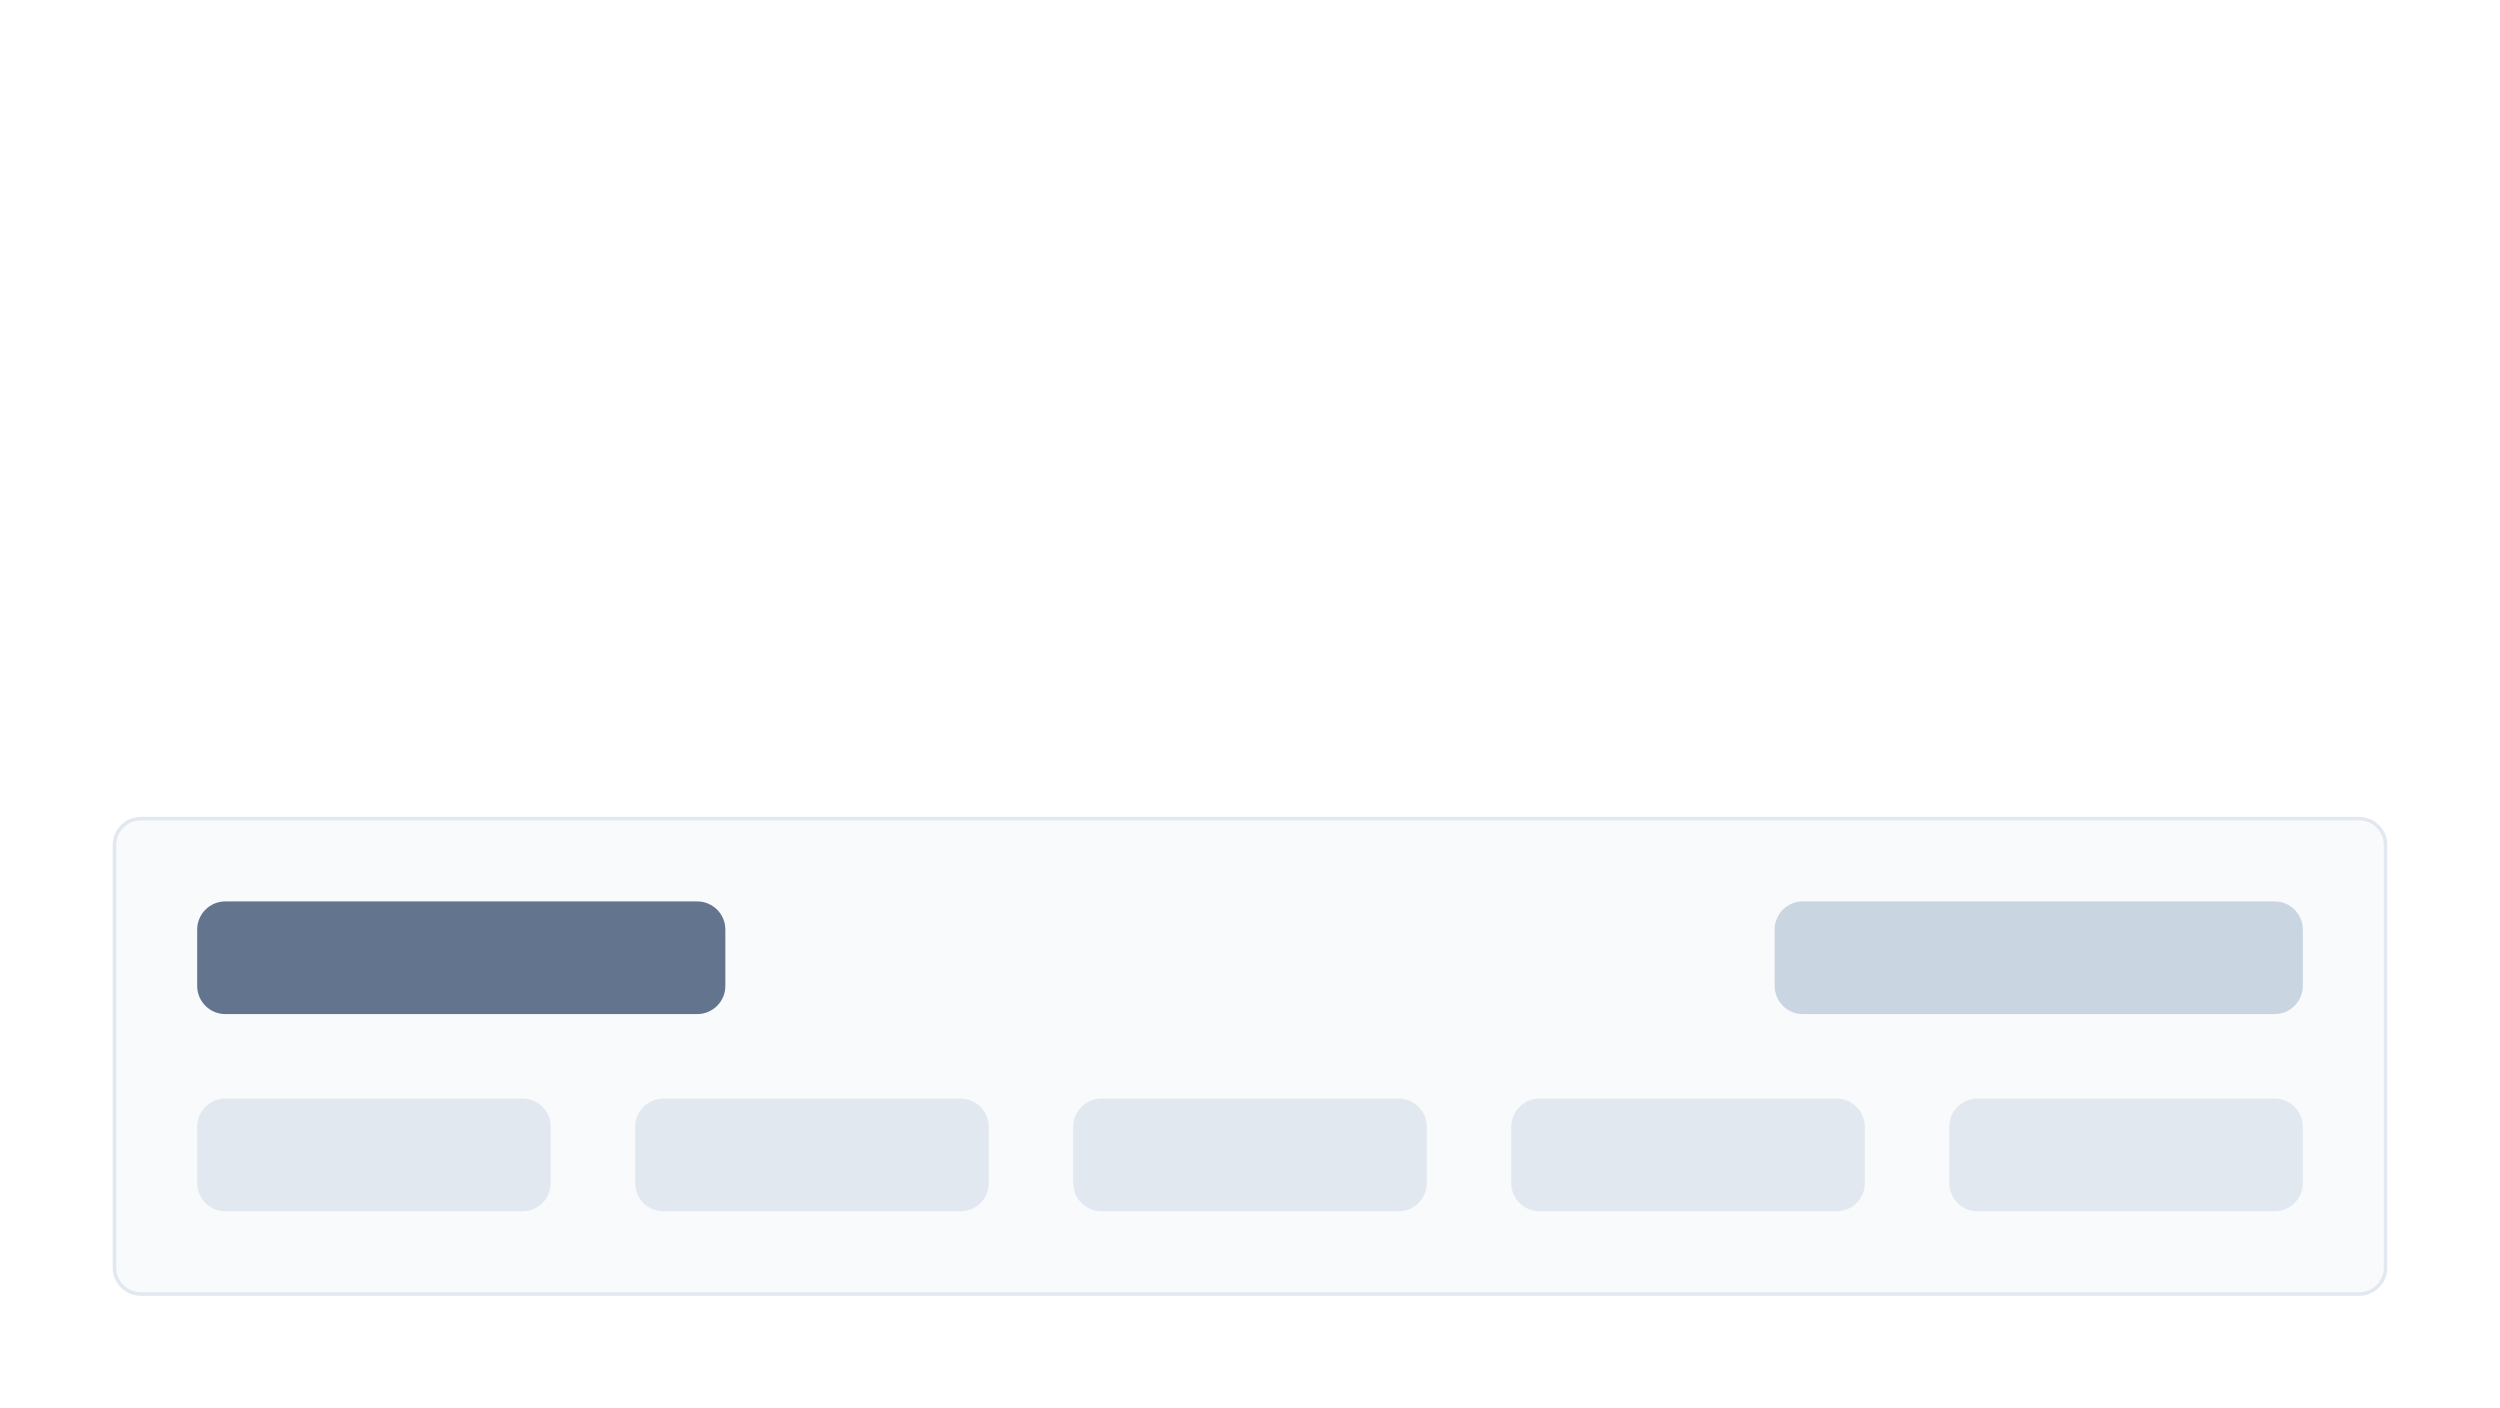 <svg width="710" height="400" viewBox="0 0 710 400" fill="none" xmlns="http://www.w3.org/2000/svg">
<rect width="710" height="400" fill="white"/>
<path d="M40 232.5H670C674.142 232.5 677.5 235.858 677.5 240V360C677.5 364.142 674.142 367.5 670 367.5H40C35.858 367.5 32.5 364.142 32.5 360V240C32.5 235.858 35.858 232.5 40 232.5Z" fill="#F8FAFC"/>
<path d="M40 232.5H670C674.142 232.5 677.5 235.858 677.5 240V360C677.5 364.142 674.142 367.5 670 367.5H40C35.858 367.5 32.5 364.142 32.5 360V240C32.5 235.858 35.858 232.5 40 232.5Z" stroke="#E2E8F0"/>
<path d="M56 264C56 259.582 59.582 256 64 256H198C202.418 256 206 259.582 206 264V280C206 284.418 202.418 288 198 288H64C59.582 288 56 284.418 56 280V264Z" fill="#62748E"/>
<path d="M504 264C504 259.582 507.582 256 512 256H646C650.418 256 654 259.582 654 264V280C654 284.418 650.418 288 646 288H512C507.582 288 504 284.418 504 280V264Z" fill="#CAD5E2"/>
<path d="M56 320C56 315.582 59.582 312 64 312H148.4C152.818 312 156.4 315.582 156.4 320V336C156.4 340.418 152.818 344 148.4 344H64C59.582 344 56 340.418 56 336V320Z" fill="#E2E8F0"/>
<path d="M180.4 320C180.4 315.582 183.982 312 188.4 312H272.8C277.218 312 280.8 315.582 280.8 320V336C280.8 340.418 277.218 344 272.8 344H188.4C183.982 344 180.4 340.418 180.4 336V320Z" fill="#E2E8F0"/>
<path d="M304.8 320C304.8 315.582 308.382 312 312.8 312H397.2C401.618 312 405.2 315.582 405.2 320V336C405.2 340.418 401.618 344 397.2 344H312.8C308.382 344 304.8 340.418 304.8 336V320Z" fill="#E2E8F0"/>
<path d="M429.2 320C429.2 315.582 432.782 312 437.2 312H521.6C526.018 312 529.6 315.582 529.6 320V336C529.6 340.418 526.018 344 521.6 344H437.2C432.782 344 429.2 340.418 429.2 336V320Z" fill="#E2E8F0"/>
<path d="M553.6 320C553.6 315.582 557.182 312 561.6 312H646C650.418 312 654 315.582 654 320V336C654 340.418 650.418 344 646 344H561.6C557.182 344 553.6 340.418 553.6 336V320Z" fill="#E2E8F0"/>
</svg>
